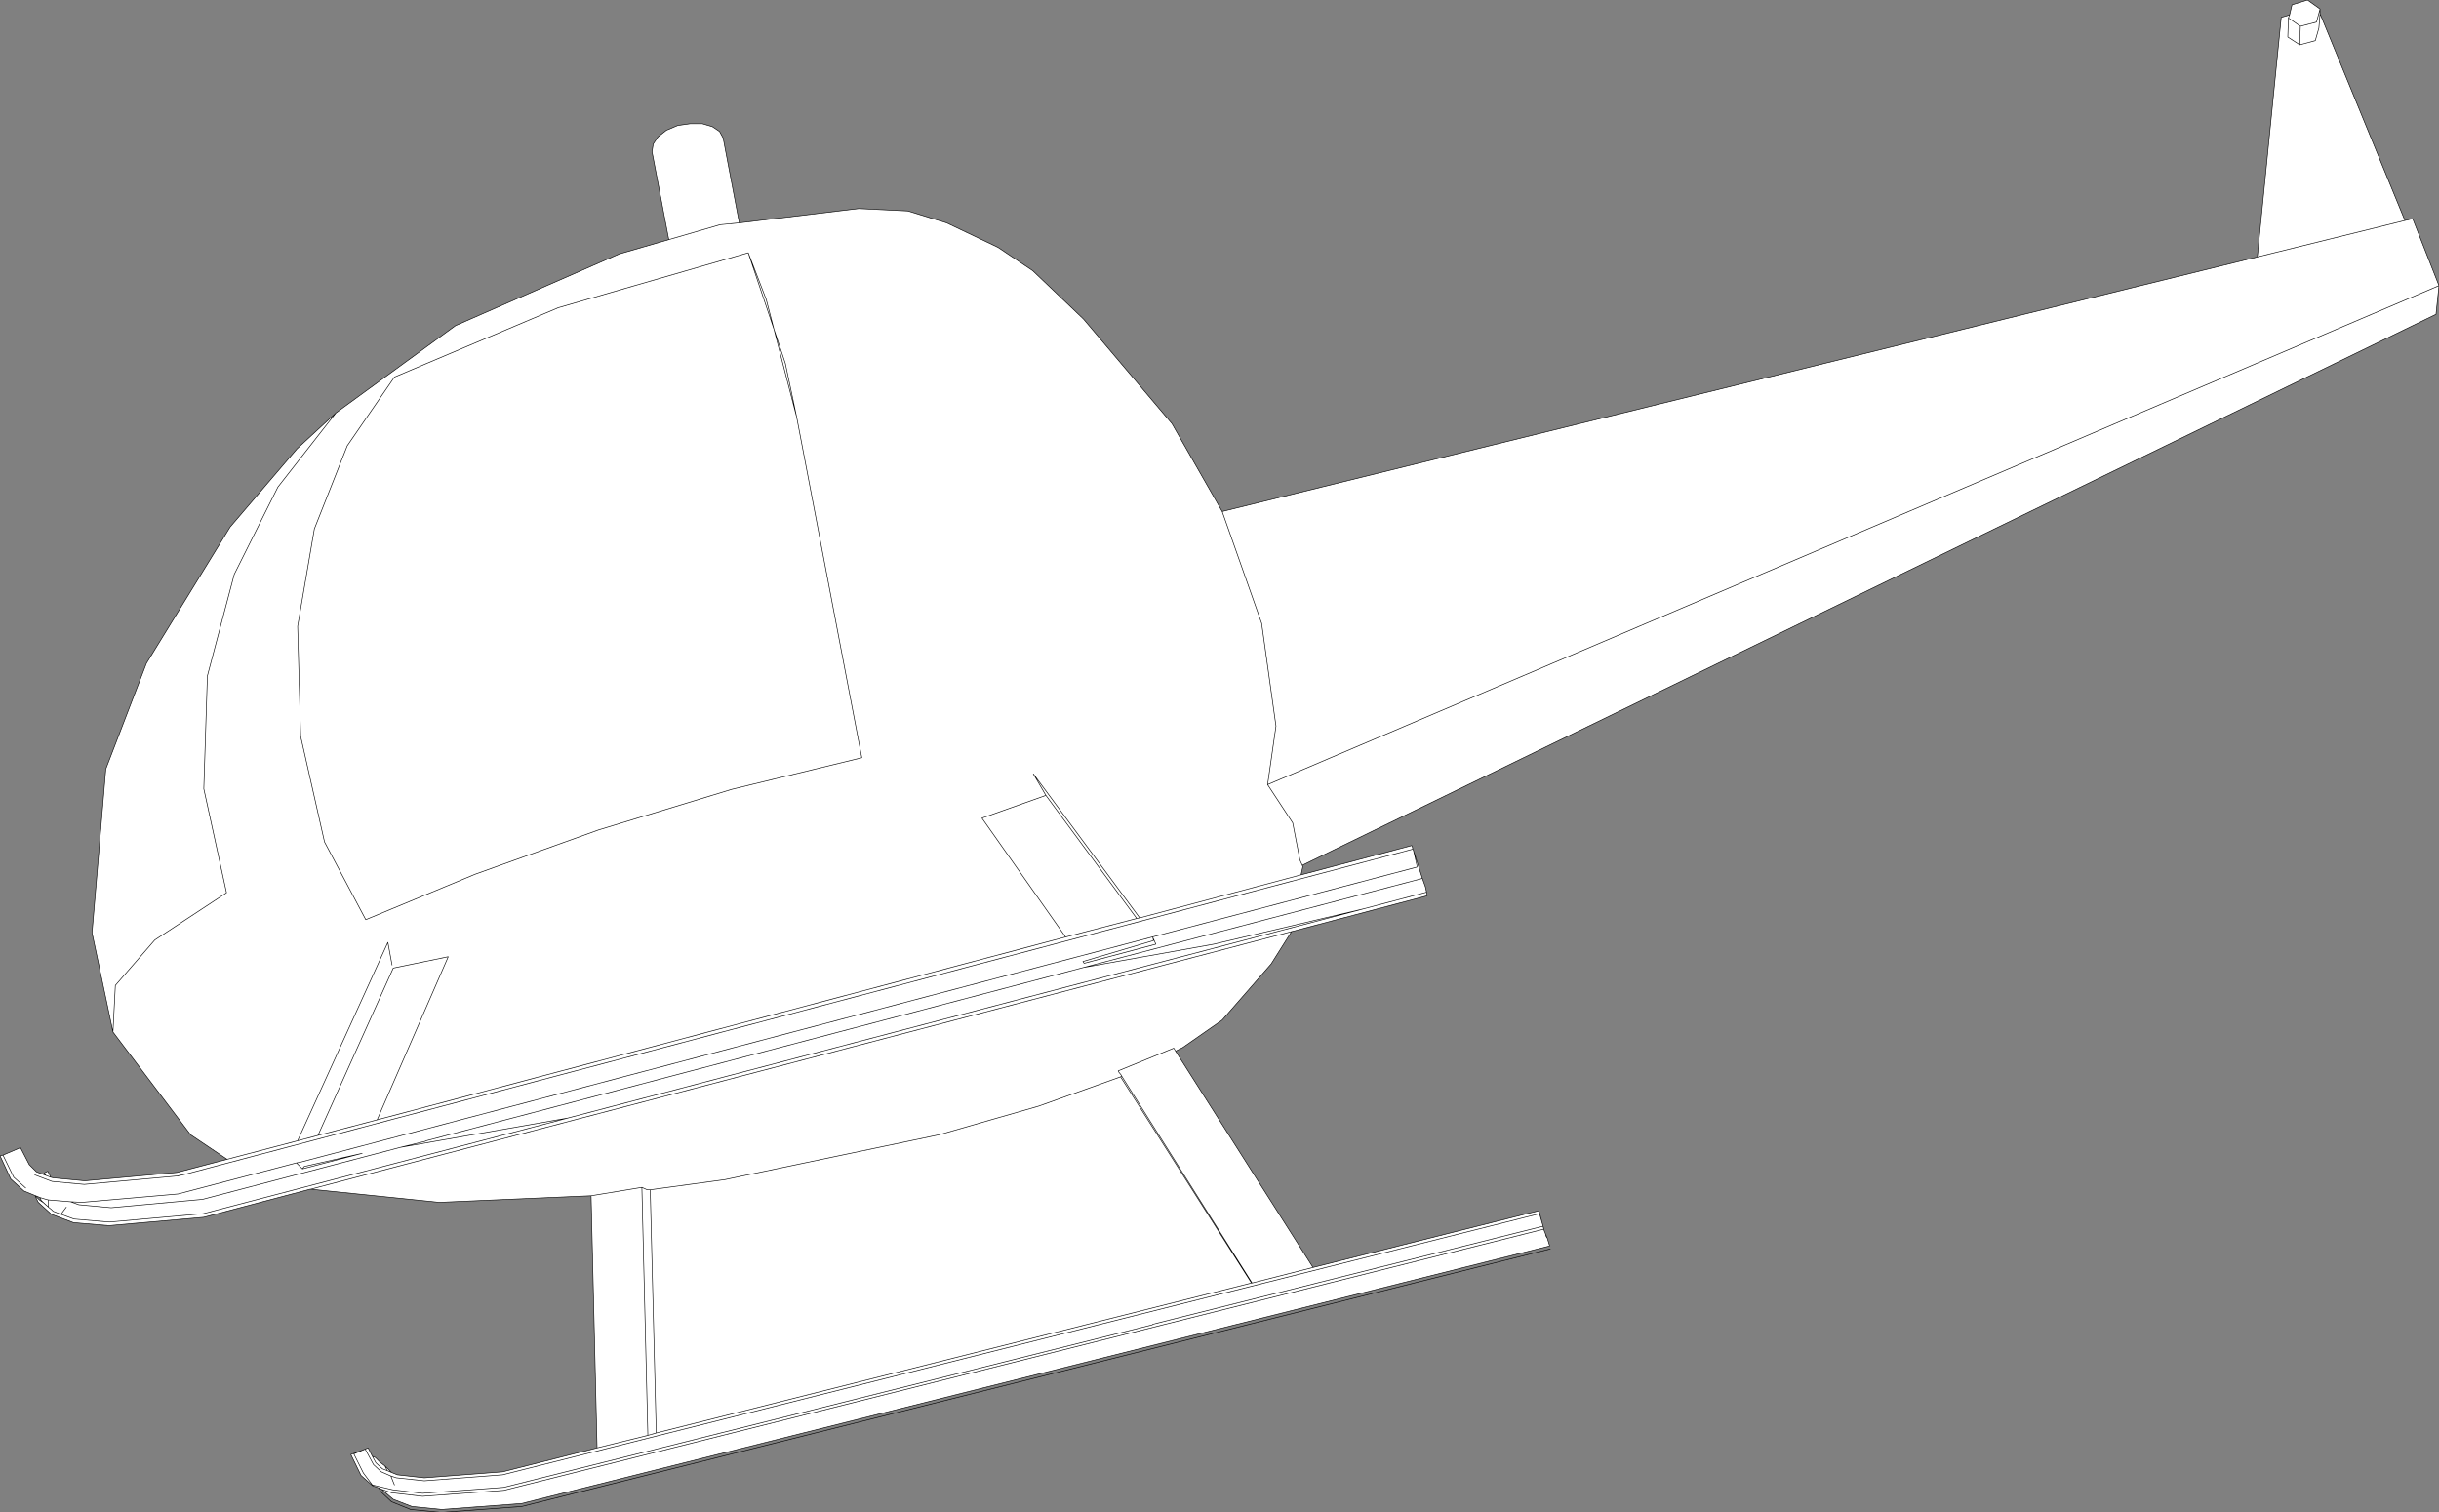<?xml version="1.0" encoding="UTF-8" standalone="no"?>
<svg xmlns:xlink="http://www.w3.org/1999/xlink" height="126.55px" width="204.05px" xmlns="http://www.w3.org/2000/svg">
  <rect width="100%" height="100%" fill="#808080" stroke="none"/>
  <g transform="matrix(1.0, 0.0, 0.0, 1.0, -186.05, -76.75)">
    <path d="M380.15 77.9 L380.05 79.1 379.75 80.15 378.45 80.5 378.5 78.95 379.85 78.6 380.15 77.5 379.85 78.6 378.5 78.95 378.45 80.5 379.75 80.15 380.05 79.1 380.15 77.9 387.25 95.2 374.9 98.25 387.25 95.2 387.9 95.05 390.1 100.65 389.85 103.05 295.0 149.15 295.05 149.25 294.9 149.95 304.15 147.5 304.2 147.55 304.25 147.8 304.3 147.9 305.05 150.25 305.3 150.95 305.4 151.4 305.45 151.7 294.1 154.7 292.4 157.4 288.3 162.1 285.0 164.4 284.4 164.7 295.9 182.8 314.8 178.05 315.15 179.35 315.25 179.75 315.3 179.85 315.35 180.0 315.5 180.35 315.7 181.0 229.7 202.55 223.0 203.05 220.5 202.8 218.95 202.2 217.95 201.35 217.75 201.25 217.3 201.1 217.2 201.05 216.25 200.2 215.4 198.45 216.6 198.0 216.85 197.9 217.2 198.6 217.45 198.7 217.85 199.1 218.25 199.4 218.8 199.95 219.3 200.15 221.55 200.4 228.1 199.9 236.0 197.9 235.5 176.8 222.8 177.35 212.05 176.25 212.0 176.25 203.1 178.6 195.15 179.3 192.2 179.05 190.35 178.35 189.25 177.35 189.0 176.85 189.1 176.9 189.35 177.15 189.65 177.35 190.05 177.7 189.5 177.2 189.4 176.95 188.05 176.4 186.95 175.4 186.05 173.45 186.1 173.45 186.3 173.4 187.7 172.8 187.75 172.75 188.5 174.2 189.1 174.8 189.9 175.1 189.75 174.9 190.05 174.75 190.3 175.25 190.5 175.3 193.15 175.55 200.85 174.85 205.05 173.75 202.0 171.7 195.5 163.1 195.7 159.2 199.0 155.4 205.0 151.45 203.1 142.75 203.4 133.3 205.65 124.8 209.3 117.5 214.15 111.3 209.3 117.5 205.65 124.8 203.4 133.3 203.1 142.75 205.0 151.45 199.0 155.4 195.7 159.2 195.5 163.1 193.75 154.8 194.9 141.1 198.3 132.25 205.3 120.85 210.9 114.3 214.15 111.3 224.15 104.0 237.85 98.0 242.0 96.8 240.6 89.45 240.7 88.8 241.1 88.2 241.8 87.65 242.75 87.25 243.8 87.1 244.8 87.1 245.65 87.35 246.25 87.75 246.55 88.3 247.9 95.4 246.3 95.55 242.0 96.8 246.3 95.55 247.9 95.4 257.9 94.2 262.0 94.4 265.25 95.4 269.55 97.45 272.45 99.4 276.7 103.45 284.1 112.2 288.3 119.55 374.9 98.25 376.9 78.2 377.6 78.0 377.8 77.15 379.1 76.75 380.15 77.5 380.15 77.9 M378.5 78.95 L377.5 78.25 377.6 78.0 377.5 78.25 378.5 78.95 M377.5 78.25 L377.45 79.85 378.45 80.5 377.45 79.85 377.5 78.25 M218.85 157.5 L218.5 155.6 210.95 172.2 205.05 173.75 210.95 172.2 218.5 155.6 218.85 157.5 M212.35 121.0 L215.1 114.05 219.05 108.3 232.75 102.5 248.65 97.9 250.8 104.3 252.7 111.65 258.15 140.15 247.25 142.8 236.1 146.2 225.8 149.9 216.65 153.7 213.2 147.2 211.2 138.35 210.95 129.15 212.35 121.0 210.95 129.15 211.2 138.35 213.2 147.2 216.65 153.7 225.8 149.9 236.1 146.2 247.25 142.8 258.15 140.15 252.7 111.65 250.8 104.3 248.65 97.9 232.75 102.5 219.05 108.3 215.1 114.05 212.35 121.0 M292.1 142.4 L390.1 100.65 292.1 142.4 294.2 145.6 294.8 148.7 295.0 149.15 294.8 148.7 294.2 145.6 292.1 142.4 292.8 137.5 291.6 128.9 288.3 119.55 291.6 128.9 292.8 137.5 292.1 142.4 M217.2 201.0 L217.3 201.1 217.2 201.0 216.45 200.0 215.65 198.4 216.6 198.0 217.3 199.3 217.95 199.9 218.75 200.25 219.05 201.0 218.75 200.25 217.95 199.9 217.3 199.3 216.6 198.0 215.65 198.4 216.45 200.0 217.2 201.0 218.9 201.4 221.4 201.7 228.2 201.2 282.45 187.6 282.5 187.55 315.15 179.35 314.85 178.3 228.1 200.15 221.55 200.65 219.2 200.4 218.75 200.25 219.2 200.4 221.55 200.65 228.1 200.15 314.85 178.3 315.15 179.35 282.5 187.55 282.45 187.6 228.2 201.2 221.4 201.7 218.9 201.4 217.2 201.0 M218.45 199.8 L218.05 199.65 217.5 199.15 217.2 198.6 217.5 199.15 218.05 199.65 218.45 199.8 218.25 199.4 218.45 199.8 218.8 199.95 218.45 199.8 M294.1 154.7 L212.05 176.25 294.1 154.7 M211.15 174.0 L282.45 155.15 304.6 149.3 304.6 149.2 304.3 147.9 304.6 149.2 304.6 149.3 282.45 155.15 282.5 155.2 282.75 155.75 276.75 157.35 276.65 157.2 282.55 155.45 282.5 155.2 282.55 155.45 276.65 157.2 276.75 157.35 282.75 155.75 282.5 155.2 282.45 155.15 211.15 174.0 211.15 174.35 211.35 174.55 216.35 173.25 211.5 174.35 211.35 174.55 211.5 174.35 216.35 173.25 211.35 174.55 211.15 174.35 210.85 174.05 200.95 176.65 192.9 177.35 191.95 177.3 192.65 177.55 195.35 177.8 203.0 177.1 219.55 172.75 221.6 172.25 221.7 172.2 276.7 157.7 305.05 150.25 276.7 157.7 221.7 172.2 221.6 172.25 219.55 172.75 203.0 177.1 195.35 177.8 192.65 177.55 191.95 177.3 192.9 177.35 200.95 176.65 210.85 174.05 211.15 174.35 211.15 174.0 210.85 174.05 211.15 174.0 M315.35 180.0 L315.4 180.2 315.5 180.35 315.4 180.2 315.35 180.0 M217.95 201.35 L218.8 201.65 221.4 201.95 228.2 201.45 315.2 179.6 315.15 179.35 315.2 179.6 228.2 201.45 221.4 201.95 218.8 201.65 217.95 201.35 M295.9 182.8 L290.8 184.1 290.75 184.1 240.95 196.65 240.25 196.85 239.75 176.1 240.2 176.3 240.45 176.3 240.95 196.65 240.45 176.3 240.2 176.3 239.75 176.1 235.5 176.8 239.75 176.1 240.25 196.85 240.95 196.65 290.75 184.1 279.8 166.85 272.95 169.3 264.6 171.7 246.7 175.45 240.45 176.3 246.7 175.45 264.6 171.7 272.95 169.3 279.8 166.85 290.75 184.1 290.8 184.1 279.9 166.8 279.8 166.85 279.9 166.8 290.8 184.1 295.9 182.8 M300.1 152.8 L287.6 155.75 276.7 157.7 287.6 155.75 300.1 152.8 305.4 151.4 305.3 150.95 305.4 151.4 300.1 152.8 233.55 170.3 203.05 178.3 195.2 179.0 192.25 178.75 191.15 178.35 190.5 178.1 190.35 177.95 190.1 177.75 190.35 177.95 190.5 178.1 191.15 178.35 192.25 178.75 195.2 179.0 203.05 178.3 233.55 170.3 300.1 152.8 M279.9 166.8 L279.85 166.7 279.65 166.45 279.6 166.35 284.25 164.45 284.4 164.7 284.25 164.45 279.6 166.35 279.65 166.45 279.85 166.7 279.9 166.8 M281.15 153.6 L275.2 155.15 217.6 170.45 212.65 171.75 218.95 157.75 223.55 156.8 217.6 170.45 223.55 156.8 218.95 157.75 212.65 171.75 217.6 170.45 275.2 155.15 268.2 145.2 273.55 143.3 272.5 141.5 281.4 153.55 294.9 149.95 281.4 153.55 272.5 141.5 273.55 143.3 268.2 145.2 275.2 155.15 281.15 153.6 273.55 143.3 281.15 153.6 281.4 153.55 281.15 153.6 M252.7 111.65 L251.75 107.15 250.8 104.3 250.15 101.8 248.65 97.9 250.15 101.8 250.8 104.3 251.75 107.15 252.7 111.65 M233.55 170.3 L219.55 172.75 233.55 170.3 M240.25 196.85 L236.0 197.9 240.25 196.85 M212.65 171.75 L210.95 172.2 212.65 171.75 M188.2 176.15 L187.2 175.25 186.3 173.4 187.2 175.25 188.2 176.15 M191.15 178.35 L191.6 177.75 191.15 178.35 M191.95 177.3 L190.1 177.15 190.1 177.75 190.05 177.7 190.1 177.75 190.1 177.15 189.9 177.1 189.4 176.95 189.9 177.1 190.1 177.15 191.95 177.3 M190.3 175.25 L189.9 175.1 190.3 175.25 M201.55 175.0 L200.85 175.15 200.9 175.15 201.55 175.0 304.25 147.8 201.55 175.0 200.9 175.15 200.85 175.15 193.1 175.85 190.4 175.6 188.95 175.05 190.4 175.6 193.1 175.85 200.85 175.15 201.55 175.0" fill="#ffffff" fill-rule="evenodd" stroke="none"/>
    <path d="M380.15 77.5 L379.85 78.6 378.5 78.95 378.45 80.5 379.75 80.15 380.05 79.1 380.15 77.9 380.15 77.5 379.1 76.75 377.8 77.15 377.6 78.0 377.5 78.25 378.5 78.95 M377.6 78.0 L376.9 78.2 374.9 98.25 387.25 95.2 380.15 77.9 M378.45 80.5 L377.45 79.85 377.5 78.25 M387.25 95.2 L387.9 95.05 390.1 100.65 389.85 103.05 295.0 149.15 295.05 149.25 294.9 149.95 304.15 147.5 304.2 147.55 304.25 147.8 304.3 147.9 305.05 150.25 305.3 150.95 305.4 151.4 305.45 151.7 294.1 154.7 292.4 157.4 288.3 162.1 285.0 164.4 284.4 164.7 295.9 182.8 314.8 178.05 315.15 179.35 315.25 179.75 315.3 179.85 315.35 180.0 315.5 180.35 315.7 181.0 229.7 202.55 223.0 203.05 220.5 202.8 218.95 202.2 217.95 201.35 217.75 201.25 217.9 201.55 218.8 202.4 220.4 203.05 222.95 203.3 229.7 202.8 315.75 181.25 M242.0 96.8 L246.3 95.55 247.9 95.4 246.55 88.3 246.25 87.75 245.65 87.35 244.8 87.1 243.8 87.1 242.75 87.25 241.8 87.65 241.1 88.2 240.7 88.8 240.6 89.45 242.0 96.8 237.85 98.0 224.15 104.0 214.15 111.3 209.3 117.5 205.65 124.8 203.4 133.3 203.1 142.75 205.0 151.45 199.0 155.4 195.7 159.2 195.5 163.1 202.0 171.7 205.05 173.75 210.95 172.2 218.5 155.6 218.85 157.5 M247.9 95.4 L257.9 94.2 262.0 94.4 265.25 95.4 269.55 97.45 272.45 99.4 276.7 103.45 284.1 112.2 288.3 119.55 374.9 98.25 M195.5 163.1 L193.75 154.8 194.9 141.1 198.3 132.25 205.3 120.85 210.9 114.3 214.15 111.3 M212.35 121.0 L210.95 129.15 211.2 138.35 213.2 147.2 216.65 153.7 225.8 149.9 236.1 146.2 247.25 142.8 258.15 140.15 252.7 111.65 250.8 104.3 248.65 97.9 232.75 102.5 219.05 108.3 215.1 114.05 212.35 121.0 M217.75 201.25 L217.3 201.1 217.2 201.05 216.25 200.2 215.4 198.45 216.6 198.0 216.85 197.9 217.2 198.6 217.45 198.7 217.85 199.1 218.25 199.4 218.8 199.95 219.3 200.15 221.55 200.4 228.1 199.9 236.0 197.9 235.5 176.8 222.8 177.35 212.05 176.25 212.0 176.25 203.1 178.6 195.15 179.3 192.2 179.05 190.35 178.35 189.25 177.35 189.0 176.85 189.1 176.9 189.35 177.15 189.65 177.35 190.05 177.7 189.5 177.2 189.4 176.95 188.05 176.4 186.95 175.4 186.05 173.45 186.1 173.45 186.3 173.4 187.7 172.8 187.75 172.75 188.5 174.2 189.1 174.8 189.9 175.1 189.75 174.9 190.05 174.75 190.3 175.25 190.5 175.3 193.15 175.55 200.85 174.85 205.05 173.75 M304.25 147.8 L201.55 175.0 200.9 175.15 200.85 175.15 193.1 175.85 190.4 175.6 188.95 175.05 M200.85 175.15 L201.55 175.0 M211.35 174.55 L211.5 174.35 216.35 173.25 211.35 174.55 211.15 174.35 210.85 174.05 200.95 176.65 192.9 177.35 191.95 177.3 192.65 177.55 195.35 177.8 203.0 177.1 219.55 172.75 221.6 172.25 221.7 172.2 276.7 157.7 305.05 150.25 M189.9 175.1 L190.3 175.25 M190.05 177.7 L190.1 177.75 190.1 177.15 189.9 177.1 189.4 176.95 M305.4 151.4 L300.1 152.8 233.55 170.3 203.05 178.3 195.2 179.0 192.25 178.75 191.15 178.35 190.5 178.1 190.35 177.95 190.1 177.75 M190.1 177.15 L191.95 177.3 M191.6 177.75 L191.15 178.35 M186.3 173.4 L187.2 175.25 188.2 176.15 M217.6 170.45 L223.55 156.8 218.95 157.75 212.65 171.75 217.6 170.45 275.2 155.15 268.2 145.2 273.55 143.3 272.5 141.5 281.4 153.55 294.9 149.95 M210.95 172.2 L212.65 171.75 M211.15 174.35 L211.15 174.0 210.85 174.05 M239.75 176.1 L240.25 196.85 240.95 196.65 240.45 176.3 240.2 176.3 239.75 176.1 235.5 176.8 M236.0 197.9 L240.25 196.85 M219.55 172.75 L233.55 170.3 M295.0 149.15 L294.8 148.7 294.2 145.6 292.1 142.4 292.8 137.5 291.6 128.9 288.3 119.55 M248.65 97.9 L250.15 101.8 250.8 104.3 251.75 107.15 252.7 111.65 M273.55 143.3 L281.15 153.6 281.4 153.55 M275.2 155.15 L281.15 153.6 M304.3 147.9 L304.6 149.2 304.6 149.3 282.45 155.15 282.5 155.2 282.75 155.75 276.75 157.35 276.65 157.2 282.55 155.45 282.5 155.2 M240.95 196.65 L290.75 184.1 279.8 166.85 272.95 169.3 264.6 171.7 246.7 175.45 240.45 176.3 M290.75 184.1 L290.8 184.1 279.9 166.8 279.8 166.85 M284.4 164.7 L284.25 164.45 279.6 166.35 279.65 166.45 279.85 166.7 279.9 166.8 M219.05 201.0 L218.75 200.25 217.95 199.9 217.3 199.3 216.6 198.0 215.65 198.4 216.45 200.0 217.2 201.0 218.9 201.4 221.4 201.7 228.2 201.2 282.45 187.6 282.5 187.55 315.15 179.35 314.85 178.3 228.1 200.15 221.55 200.65 219.2 200.4 218.75 200.25 M305.3 150.95 L305.4 151.4 M276.7 157.7 L287.6 155.75 300.1 152.8 M290.8 184.1 L295.9 182.8 M315.15 179.35 L315.2 179.6 228.2 201.45 221.4 201.95 218.8 201.65 217.95 201.35 M315.5 180.35 L315.4 180.2 315.35 180.0 M282.45 155.15 L211.15 174.0 M212.05 176.25 L294.1 154.7 M218.25 199.4 L218.45 199.8 218.8 199.95 M217.2 198.6 L217.5 199.15 218.05 199.65 218.45 199.8 M217.3 201.1 L217.2 201.0 M390.1 100.65 L292.1 142.4" fill="none" stroke="#000000" stroke-linecap="round" stroke-linejoin="round" stroke-width="0.05"/>
  </g>
</svg>
